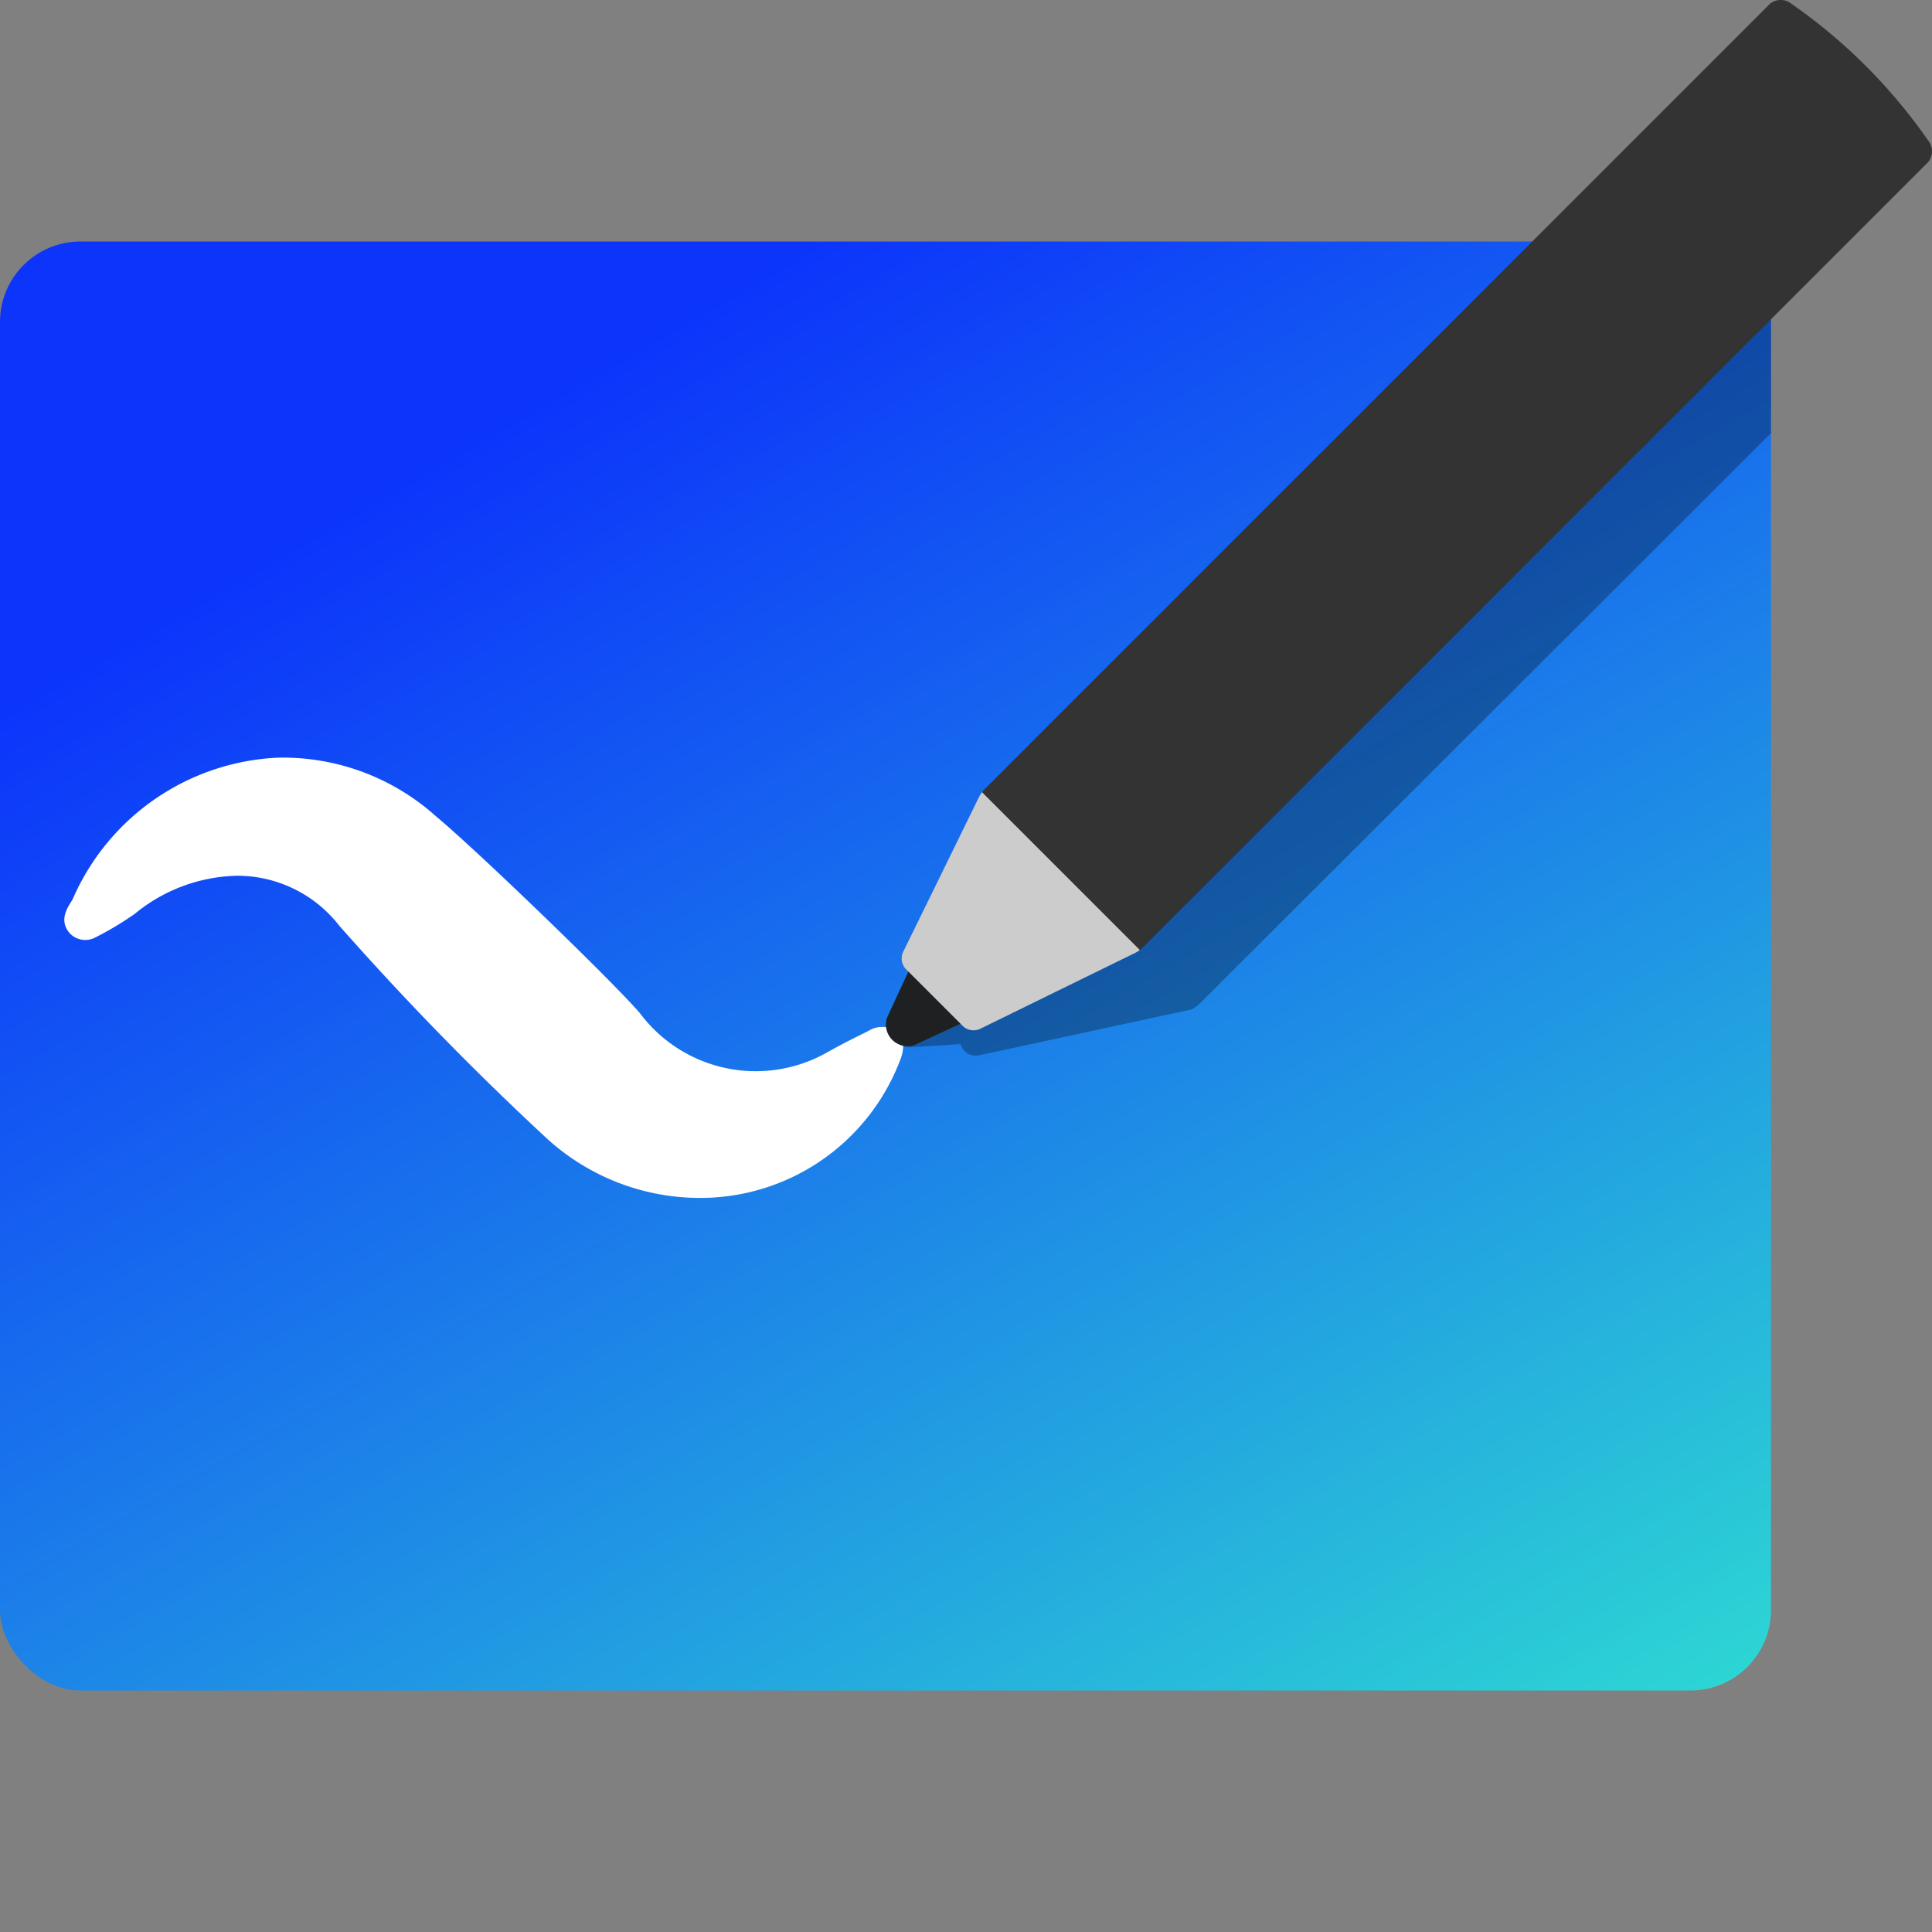 <svg xmlns="http://www.w3.org/2000/svg" xmlns:xlink="http://www.w3.org/1999/xlink" viewBox="0 0 24 24"><rect x="0" y="0" width="24" height="24" fill="#808080" stroke="none"/><defs><linearGradient id="a" x1="19.766" y1="27.184" x2="6.839" y2="4.793" gradientUnits="userSpaceOnUse"><stop offset="0.096" stop-color="#30e5d0"/><stop offset="1" stop-color="#0c34fb"/></linearGradient></defs><title>Icon</title><rect y="3" width="22" height="18" rx="1" fill="url(#a)"/><path d="M3.45,9.412a2.845,2.845,0,0,1,1.962.725c.512.425,2.211,2.066,2.538,2.45a1.797,1.797,0,0,0,2.3.5c.312-.175.469-.242.568-.297a.324.324,0,0,1,.336.031c.096.072.071.252.027.35A2.654,2.654,0,0,1,8.713,14.881a2.821,2.821,0,0,1-1.905-.725,36.888,36.888,0,0,1-2.594-2.657,1.603,1.603,0,0,0-1.273-.62,2.066,2.066,0,0,0-1.268.474,3.944,3.944,0,0,1-.508.302.266.266,0,0,1-.3-.063c-.146-.17-.011-.337.037-.42A2.925,2.925,0,0,1,3.45,9.412Z" fill="#fff"/><path d="M22,4V5.38l-7.1,7.09a.135.135,0,0,1-.04.03.205.205,0,0,1-.06.04l-2.64.57a.194.194,0,0,1-.21-.1l-.02-.04-.62.04a.265.265,0,0,1-.2-.44l.44-.44-.02-.04a.193.193,0,0,1,.06-.22l.55-1.06.72-.2a.535.535,0,0,0,.04-.07l.04-.04,7.5-7.5H21A1.003,1.003,0,0,1,22,4Z" opacity="0.3"/><path d="M12.389,12.505l-1.028.476a.268.268,0,0,1-.341-.341l.476-1.028Z" fill="#1e2021"/><path d="M14.2,11.766,23.953,2.013a.213.213,0,0,0-.003-.271A6.789,6.789,0,0,0,22.258.05a.213.213,0,0,0-.271-.003L12.234,9.8a.377.377,0,0,0-.035.042l.613,1.311,1.347.648A.377.377,0,0,0,14.2,11.766Z" fill="#333"/><path d="M12.199,9.841a.394.394,0,0,0-.038.061l-.486.993-.448.914a.194.194,0,0,0,.022.225l.717.717a.195.195,0,0,0,.225.022l.914-.448.993-.486a.349.349,0,0,0,.061-.038l-1.006-1.006Z" fill="#ccc"/></svg>